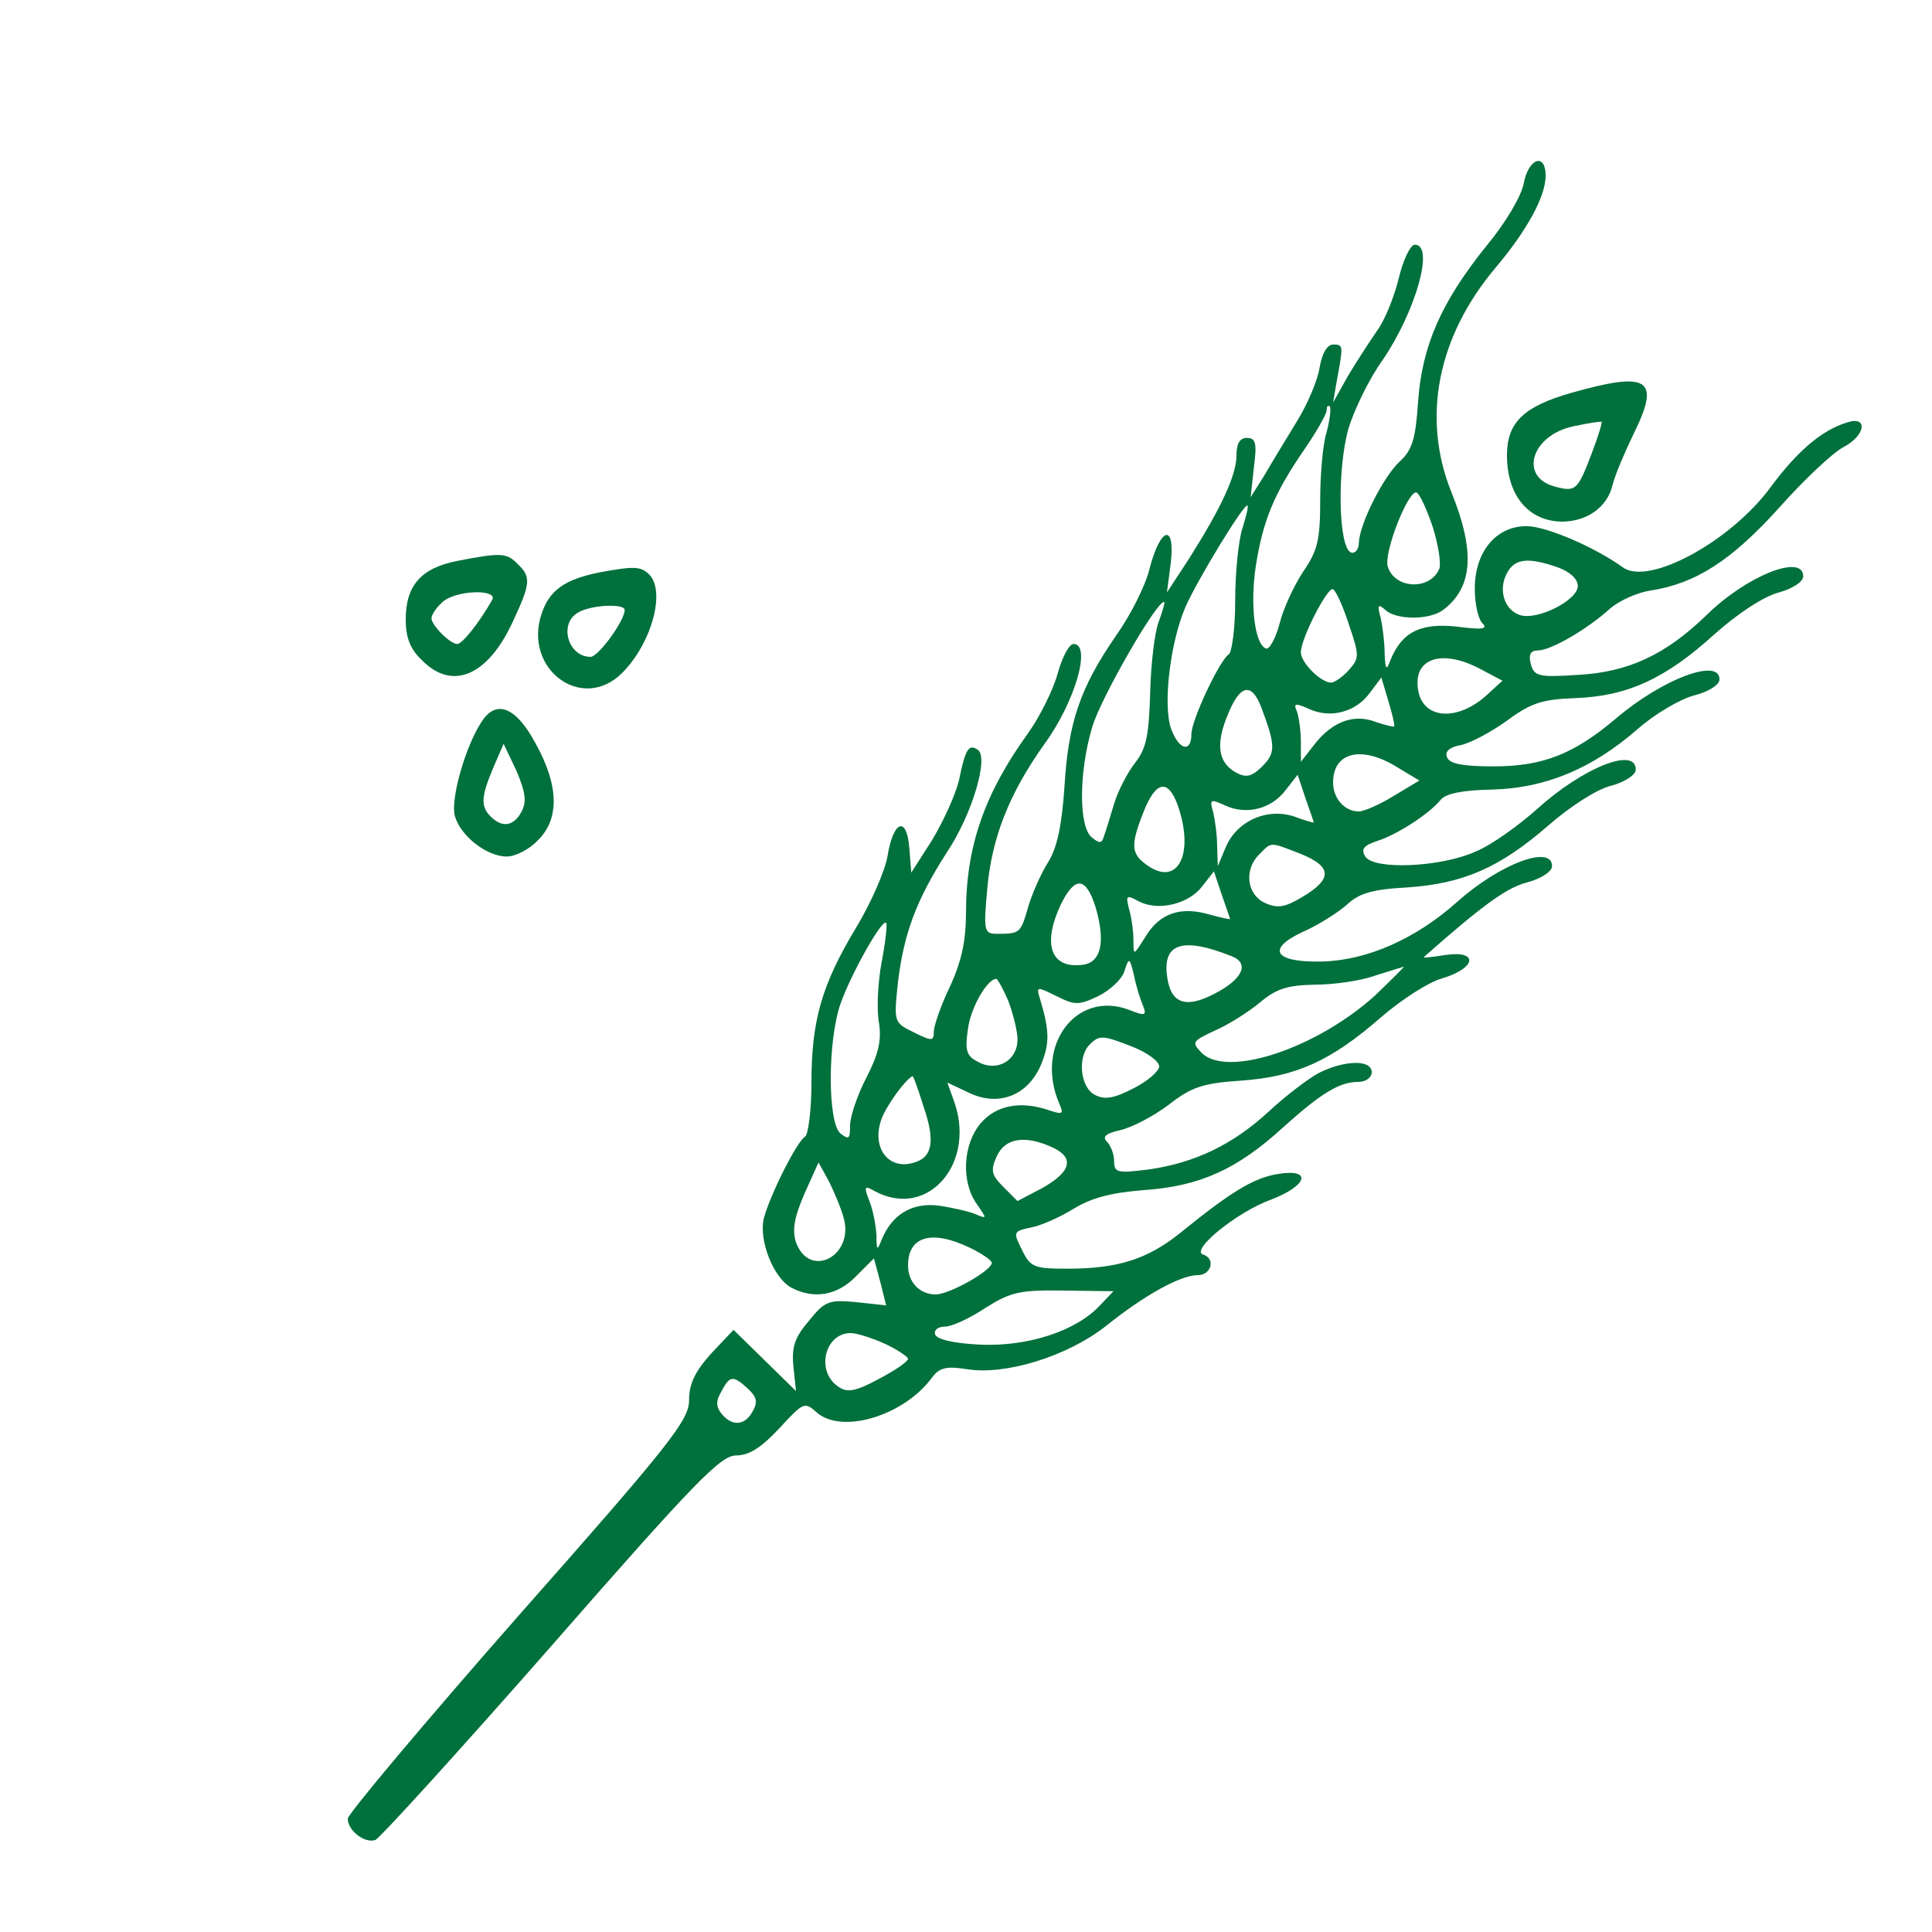 <?xml version="1.0" standalone="no"?>
<!DOCTYPE svg PUBLIC "-//W3C//DTD SVG 20010904//EN"
 "http://www.w3.org/TR/2001/REC-SVG-20010904/DTD/svg10.dtd">
<svg version="1.0" xmlns="http://www.w3.org/2000/svg"
 width="300pt" height="300pt" viewBox="0 0 300 300"
 preserveAspectRatio="xMidYMid meet">
<g transform="translate(0,300) scale(0.1,-0.1)"
fill="#00703c" stroke="none">
<path d="M2366 2715 c-4 -20 -28 -61 -58 -97 -70 -87 -100 -155 -106 -242 -4
-58 -9 -75 -29 -93 -26 -25 -62 -97 -63 -126 0 -10 -6 -17 -12 -15 -20 7 -22
130 -4 193 9 29 32 77 53 106 51 75 81 179 50 179 -7 0 -18 -23 -25 -52 -7
-29 -22 -66 -34 -82 -11 -16 -32 -48 -45 -70 l-23 -41 6 35 c10 54 10 55 -6
55 -9 0 -17 -13 -21 -36 -3 -20 -19 -57 -35 -83 -16 -26 -39 -64 -50 -83 l-22
-35 5 46 c5 38 3 46 -11 46 -11 0 -16 -9 -16 -27 0 -31 -24 -82 -74 -161 l-34
-52 6 46 c7 62 -16 56 -33 -9 -6 -26 -30 -73 -52 -104 -56 -81 -74 -135 -80
-233 -4 -60 -11 -95 -25 -118 -12 -19 -26 -51 -32 -72 -11 -39 -13 -40 -47
-40 -21 0 -22 3 -16 70 7 79 34 148 89 225 48 66 73 155 45 155 -7 0 -18 -21
-25 -47 -7 -25 -28 -67 -46 -92 -67 -93 -96 -175 -96 -278 0 -44 -7 -76 -25
-115 -14 -29 -25 -61 -25 -70 0 -15 -3 -15 -31 -1 -31 15 -31 16 -25 75 9 78
29 131 76 204 40 60 66 149 48 160 -14 9 -19 1 -29 -48 -6 -24 -25 -65 -42
-93 l-32 -50 -3 38 c-4 51 -25 43 -34 -13 -4 -23 -26 -73 -49 -111 -53 -88
-69 -144 -69 -240 0 -43 -5 -81 -10 -84 -13 -8 -55 -92 -64 -127 -8 -34 15
-92 42 -107 35 -19 72 -13 101 17 l28 28 10 -37 9 -36 -46 5 c-43 4 -49 2 -74
-29 -22 -26 -27 -40 -24 -71 l4 -38 -49 48 -48 47 -35 -37 c-25 -28 -34 -47
-34 -72 0 -31 -28 -67 -265 -335 -146 -166 -265 -308 -265 -315 0 -19 27 -39
43 -33 7 3 130 138 273 301 223 255 263 296 287 296 20 0 39 12 67 42 37 40
39 42 58 25 39 -35 137 -5 180 55 11 14 21 17 53 12 60 -10 156 20 215 66 61
49 117 80 144 80 21 0 28 26 8 32 -20 7 53 66 105 85 58 22 65 49 11 40 -37
-6 -72 -27 -152 -92 -50 -40 -96 -55 -174 -55 -52 0 -58 2 -71 29 -14 28 -14
29 14 35 16 3 45 16 66 29 28 17 58 25 109 29 87 6 145 32 217 98 59 53 87 70
116 70 12 0 21 7 21 15 0 20 -42 19 -82 -1 -17 -9 -52 -36 -78 -60 -55 -51
-115 -80 -187 -90 -48 -6 -53 -5 -53 13 0 10 -5 24 -11 30 -8 8 -2 13 20 18
18 4 51 21 75 39 36 28 53 34 113 38 86 6 140 31 217 98 31 27 74 55 96 61 53
16 56 44 4 36 -20 -3 -35 -5 -33 -3 93 82 129 108 161 116 22 6 38 17 38 25 0
34 -81 4 -148 -56 -64 -57 -139 -90 -208 -92 -75 -2 -89 19 -31 46 23 10 53
29 67 41 20 19 40 25 95 28 88 6 144 31 219 96 33 29 76 57 98 62 22 6 38 17
38 25 0 36 -82 3 -153 -61 -29 -26 -71 -56 -95 -66 -55 -25 -159 -29 -172 -8
-7 11 -3 17 18 24 32 10 82 43 99 64 8 10 34 15 80 16 82 2 155 32 226 94 26
23 65 46 87 52 24 6 40 17 40 25 0 34 -88 1 -160 -60 -66 -56 -114 -75 -191
-75 -48 0 -68 4 -72 14 -4 9 4 16 21 19 15 3 47 20 72 38 38 28 55 33 106 35
81 3 140 30 216 99 37 33 77 59 100 65 22 6 38 17 38 25 0 36 -88 1 -150 -60
-64 -62 -122 -89 -201 -93 -60 -4 -67 -2 -72 17 -4 15 0 21 11 21 20 0 77 33
112 65 14 12 42 25 63 28 70 11 125 46 200 129 39 44 84 86 100 94 34 18 38
49 5 38 -39 -12 -77 -44 -119 -101 -62 -84 -189 -153 -229 -124 -43 31 -117
63 -148 64 -48 1 -82 -39 -82 -97 0 -23 5 -47 12 -54 9 -9 -1 -10 -40 -5 -56
6 -85 -8 -103 -52 -6 -17 -8 -15 -9 10 0 17 -3 41 -6 55 -6 21 -4 23 7 13 17
-16 69 -16 90 0 46 35 50 90 13 182 -47 116 -22 242 68 349 49 58 78 111 78
143 0 37 -27 27 -34 -12z m-306 -386 c-6 -18 -10 -66 -10 -106 0 -61 -4 -78
-26 -110 -14 -21 -31 -57 -37 -81 -6 -23 -16 -41 -21 -39 -18 6 -25 69 -16
128 11 70 28 112 74 179 20 29 36 57 36 63 0 6 2 8 5 6 2 -3 0 -21 -5 -40z
m165 -148 c8 -26 13 -55 10 -64 -14 -34 -69 -32 -80 3 -7 22 33 122 45 115 5
-3 16 -27 25 -54z m-296 -2 c-6 -19 -11 -69 -11 -112 0 -42 -5 -80 -10 -83
-14 -9 -58 -102 -58 -124 0 -29 -19 -25 -31 7 -14 36 -2 136 22 191 18 41 91
161 96 157 2 -1 -2 -17 -8 -36z m490 -60 c19 -7 31 -18 31 -29 0 -22 -63 -54
-90 -45 -24 8 -34 39 -20 65 12 23 33 25 79 9z m-324 -90 c16 -47 16 -51 -1
-70 -9 -10 -22 -19 -27 -19 -16 0 -47 31 -47 47 0 22 42 103 50 98 5 -3 16
-28 25 -56z m-296 5 c-6 -16 -12 -65 -13 -110 -2 -66 -6 -86 -23 -108 -12 -15
-27 -44 -33 -64 -6 -20 -13 -43 -16 -51 -3 -11 -7 -11 -19 -1 -20 17 -20 101
1 171 13 45 103 201 112 194 1 -1 -3 -15 -9 -31z m500 -73 l34 -18 -24 -22
c-46 -42 -100 -38 -107 8 -8 49 37 64 97 32z m-134 -89 c-1 -1 -14 2 -29 7
-33 13 -67 1 -95 -35 l-21 -27 0 31 c0 17 -3 38 -6 47 -6 13 -3 14 19 4 33
-15 72 -5 94 25 l18 24 11 -37 c6 -20 10 -37 9 -39z m-207 31 c23 -61 23 -72
2 -93 -16 -16 -25 -18 -40 -10 -28 15 -33 43 -14 89 19 48 37 52 52 14z m211
-94 l35 -21 -40 -24 c-21 -13 -46 -24 -54 -24 -22 0 -40 20 -40 45 0 47 44 58
99 24z m-129 -86 c0 -1 -14 3 -30 9 -42 14 -88 -6 -106 -46 l-13 -31 -1 30 c0
17 -3 40 -6 53 -6 21 -5 22 19 11 33 -15 72 -5 94 25 l18 23 12 -36 c7 -20 13
-37 13 -38z m-211 26 c26 -75 0 -126 -47 -93 -26 18 -27 31 -6 84 19 48 38 51
53 9z m191 -75 c49 -20 49 -39 2 -67 -27 -16 -38 -18 -58 -9 -28 13 -33 52 -8
76 19 19 15 19 64 0z m-110 -101 c0 -1 -14 2 -32 7 -45 13 -77 2 -99 -34 -19
-30 -19 -31 -19 -6 0 14 -3 36 -7 49 -5 21 -4 22 16 11 30 -15 77 -4 98 24
l18 23 12 -36 c7 -20 13 -37 13 -38z m-209 19 c16 -54 9 -86 -19 -90 -50 -7
-64 31 -35 93 22 45 39 44 54 -3z m-332 -86 c-6 -32 -8 -75 -4 -95 4 -27 -1
-48 -20 -85 -14 -27 -25 -60 -25 -74 0 -21 -2 -22 -15 -12 -20 17 -20 143 0
201 17 48 65 133 71 126 2 -2 -1 -30 -7 -61z m544 9 c28 -11 16 -36 -27 -58
-46 -24 -69 -15 -74 29 -6 50 26 59 101 29z m-138 -77 c6 -15 3 -16 -22 -6
-82 31 -147 -56 -108 -146 7 -16 5 -17 -16 -10 -44 15 -82 8 -106 -20 -28 -33
-31 -91 -6 -126 16 -23 16 -23 -3 -15 -10 4 -36 10 -57 13 -41 5 -72 -14 -88
-53 -7 -18 -8 -17 -8 7 -1 15 -5 38 -11 53 -9 23 -8 25 9 15 83 -44 159 46
121 144 l-9 25 34 -16 c46 -22 92 -4 112 45 13 32 13 52 -3 104 -5 16 -3 16
27 1 28 -14 34 -14 64 0 18 9 37 26 41 39 7 22 8 22 15 -7 3 -16 10 -38 14
-47z m360 16 c-91 -82 -229 -128 -269 -89 -16 17 -15 18 21 35 21 9 52 29 69
43 26 22 43 27 85 28 30 0 72 6 94 14 22 7 42 13 45 14 2 1 -18 -19 -45 -45z
m-569 -9 c7 -19 14 -46 14 -59 0 -33 -32 -51 -61 -35 -18 9 -21 17 -16 51 4
33 30 78 44 78 2 0 11 -16 19 -35z m194 -71 c22 -9 40 -22 40 -30 0 -7 -18
-23 -40 -34 -31 -16 -45 -18 -60 -10 -23 12 -27 59 -8 78 15 15 20 15 68 -4z
m-326 -92 c18 -52 14 -77 -11 -86 -42 -16 -71 21 -54 67 8 21 37 61 48 66 1 1
9 -21 17 -47z m201 -64 c34 -16 28 -38 -17 -63 l-38 -20 -22 22 c-19 19 -20
26 -10 48 13 28 44 33 87 13z m-325 -109 c17 -59 -53 -96 -74 -38 -6 19 -3 38
13 75 l22 49 16 -29 c8 -16 19 -42 23 -57z m195 -46 c19 -9 35 -20 35 -24 0
-12 -66 -49 -87 -49 -25 0 -43 19 -43 45 0 45 36 56 95 28z m203 -90 c-37 -40
-112 -64 -185 -61 -42 2 -68 8 -71 16 -2 7 5 12 15 12 11 0 39 13 63 29 40 25
53 28 122 27 l77 -1 -21 -22z m-333 -60 c19 -9 35 -20 35 -23 0 -4 -20 -18
-45 -31 -35 -19 -49 -22 -62 -13 -37 23 -23 84 18 84 10 0 34 -8 54 -17z
m-214 -69 c14 -13 16 -21 8 -35 -12 -23 -32 -24 -48 -5 -9 11 -10 20 -1 35 13
25 18 26 41 5z"/>
<path d="M2440 2390 c-74 -21 -100 -46 -100 -97 0 -62 33 -102 85 -103 40 0
71 23 79 57 4 16 19 51 33 80 42 85 23 97 -97 63z m32 -93 c-22 -58 -25 -61
-56 -53 -58 14 -39 80 27 94 23 5 43 8 44 7 1 -1 -5 -22 -15 -48z"/>
<path d="M710 2129 c-56 -11 -80 -38 -80 -91 0 -28 7 -46 25 -63 47 -48 102
-25 141 59 28 60 29 70 8 90 -17 18 -27 18 -94 5z m54 -61 c-20 -35 -46 -68
-54 -68 -11 0 -40 29 -40 40 0 5 7 16 16 24 19 20 89 22 78 4z"/>
<path d="M930 2111 c-54 -11 -77 -28 -89 -64 -29 -86 63 -154 125 -92 46 46
68 127 42 153 -13 13 -24 13 -78 3z m40 -58 c0 -17 -41 -73 -53 -73 -35 0 -50
52 -19 69 20 12 72 14 72 4z"/>
<path d="M747 1878 c-25 -39 -47 -118 -41 -144 8 -31 49 -64 81 -64 13 0 35
11 48 25 34 33 33 85 -3 150 -31 58 -62 70 -85 33z m63 -138 c-12 -23 -30 -26
-48 -8 -16 16 -15 31 4 76 l16 37 20 -42 c14 -33 16 -48 8 -63z"/>
</g>
</svg>
